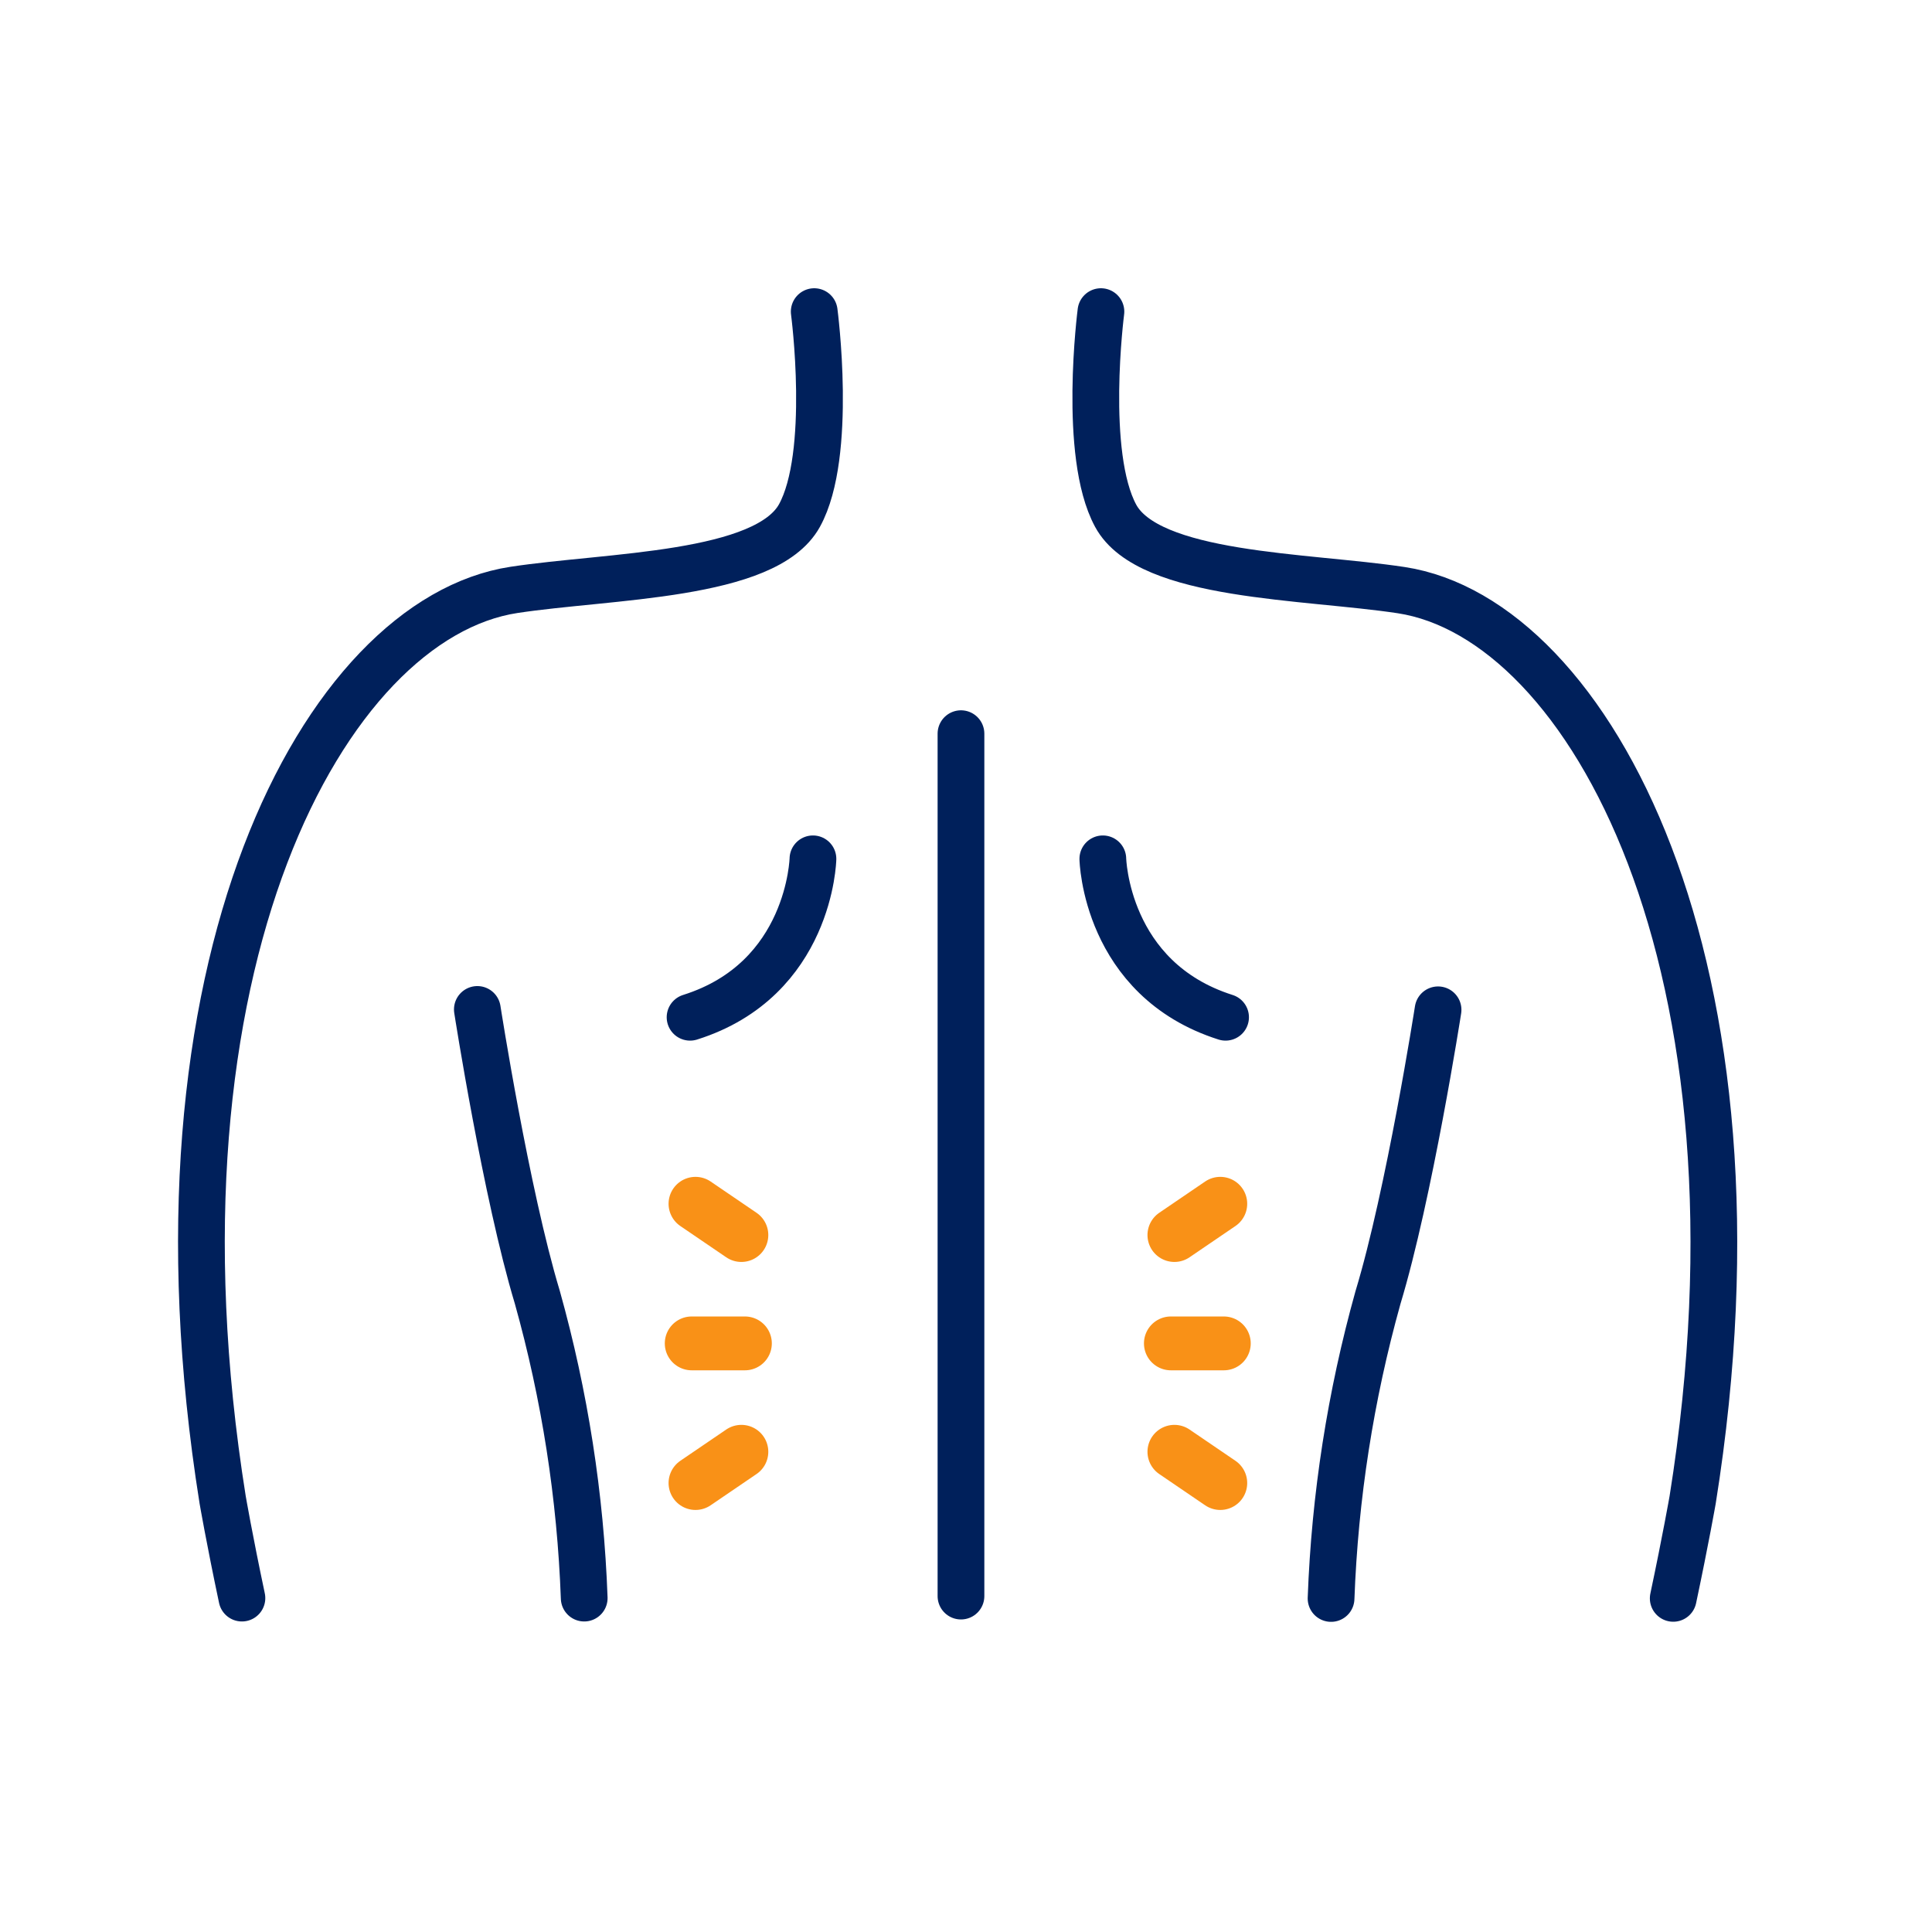 <svg width="68" height="68" viewBox="0 0 68 68" fill="none" xmlns="http://www.w3.org/2000/svg">
<rect width="68" height="68" fill="white"/>
<path d="M38.749 10.968C38.749 10.968 38.097 15.993 39.268 18.154C40.439 20.314 45.962 20.261 49.319 20.771C55.938 21.782 62.591 33.954 59.575 52.793C59.575 52.793 59.331 54.185 58.892 56.257M50.615 35.542C50.615 35.542 49.603 42.032 48.499 45.673C47.535 49.126 46.981 52.679 46.849 56.261M28.658 10.968C28.658 10.968 29.323 15.993 28.139 18.145C26.954 20.296 21.445 20.252 18.092 20.762C11.438 21.773 4.829 33.945 7.836 52.784C7.836 52.784 8.076 54.177 8.515 56.248M20.562 56.248C20.432 52.666 19.878 49.112 18.912 45.66C17.812 42.018 16.801 35.529 16.801 35.529M24.288 35.804C28.52 34.473 28.613 30.228 28.613 30.228M38.816 30.228C38.816 30.228 38.904 34.46 43.136 35.804" stroke="#00205B" stroke-width="1.645" stroke-linecap="round" stroke-linejoin="round"/>
<path d="M43.074 47.283H41.211M42.95 42.369L41.335 43.469M41.335 51.098L42.95 52.198M24.346 47.283H26.218M24.479 52.198L26.094 51.098M24.479 42.369L26.094 43.469" stroke="#F99117" stroke-width="1.895" stroke-linecap="round" stroke-linejoin="round"/>
<line x1="33.823" y1="25.823" x2="33.823" y2="56.177" stroke="#00205B" stroke-width="1.645" stroke-linecap="round" stroke-linejoin="round"/>
</svg>
